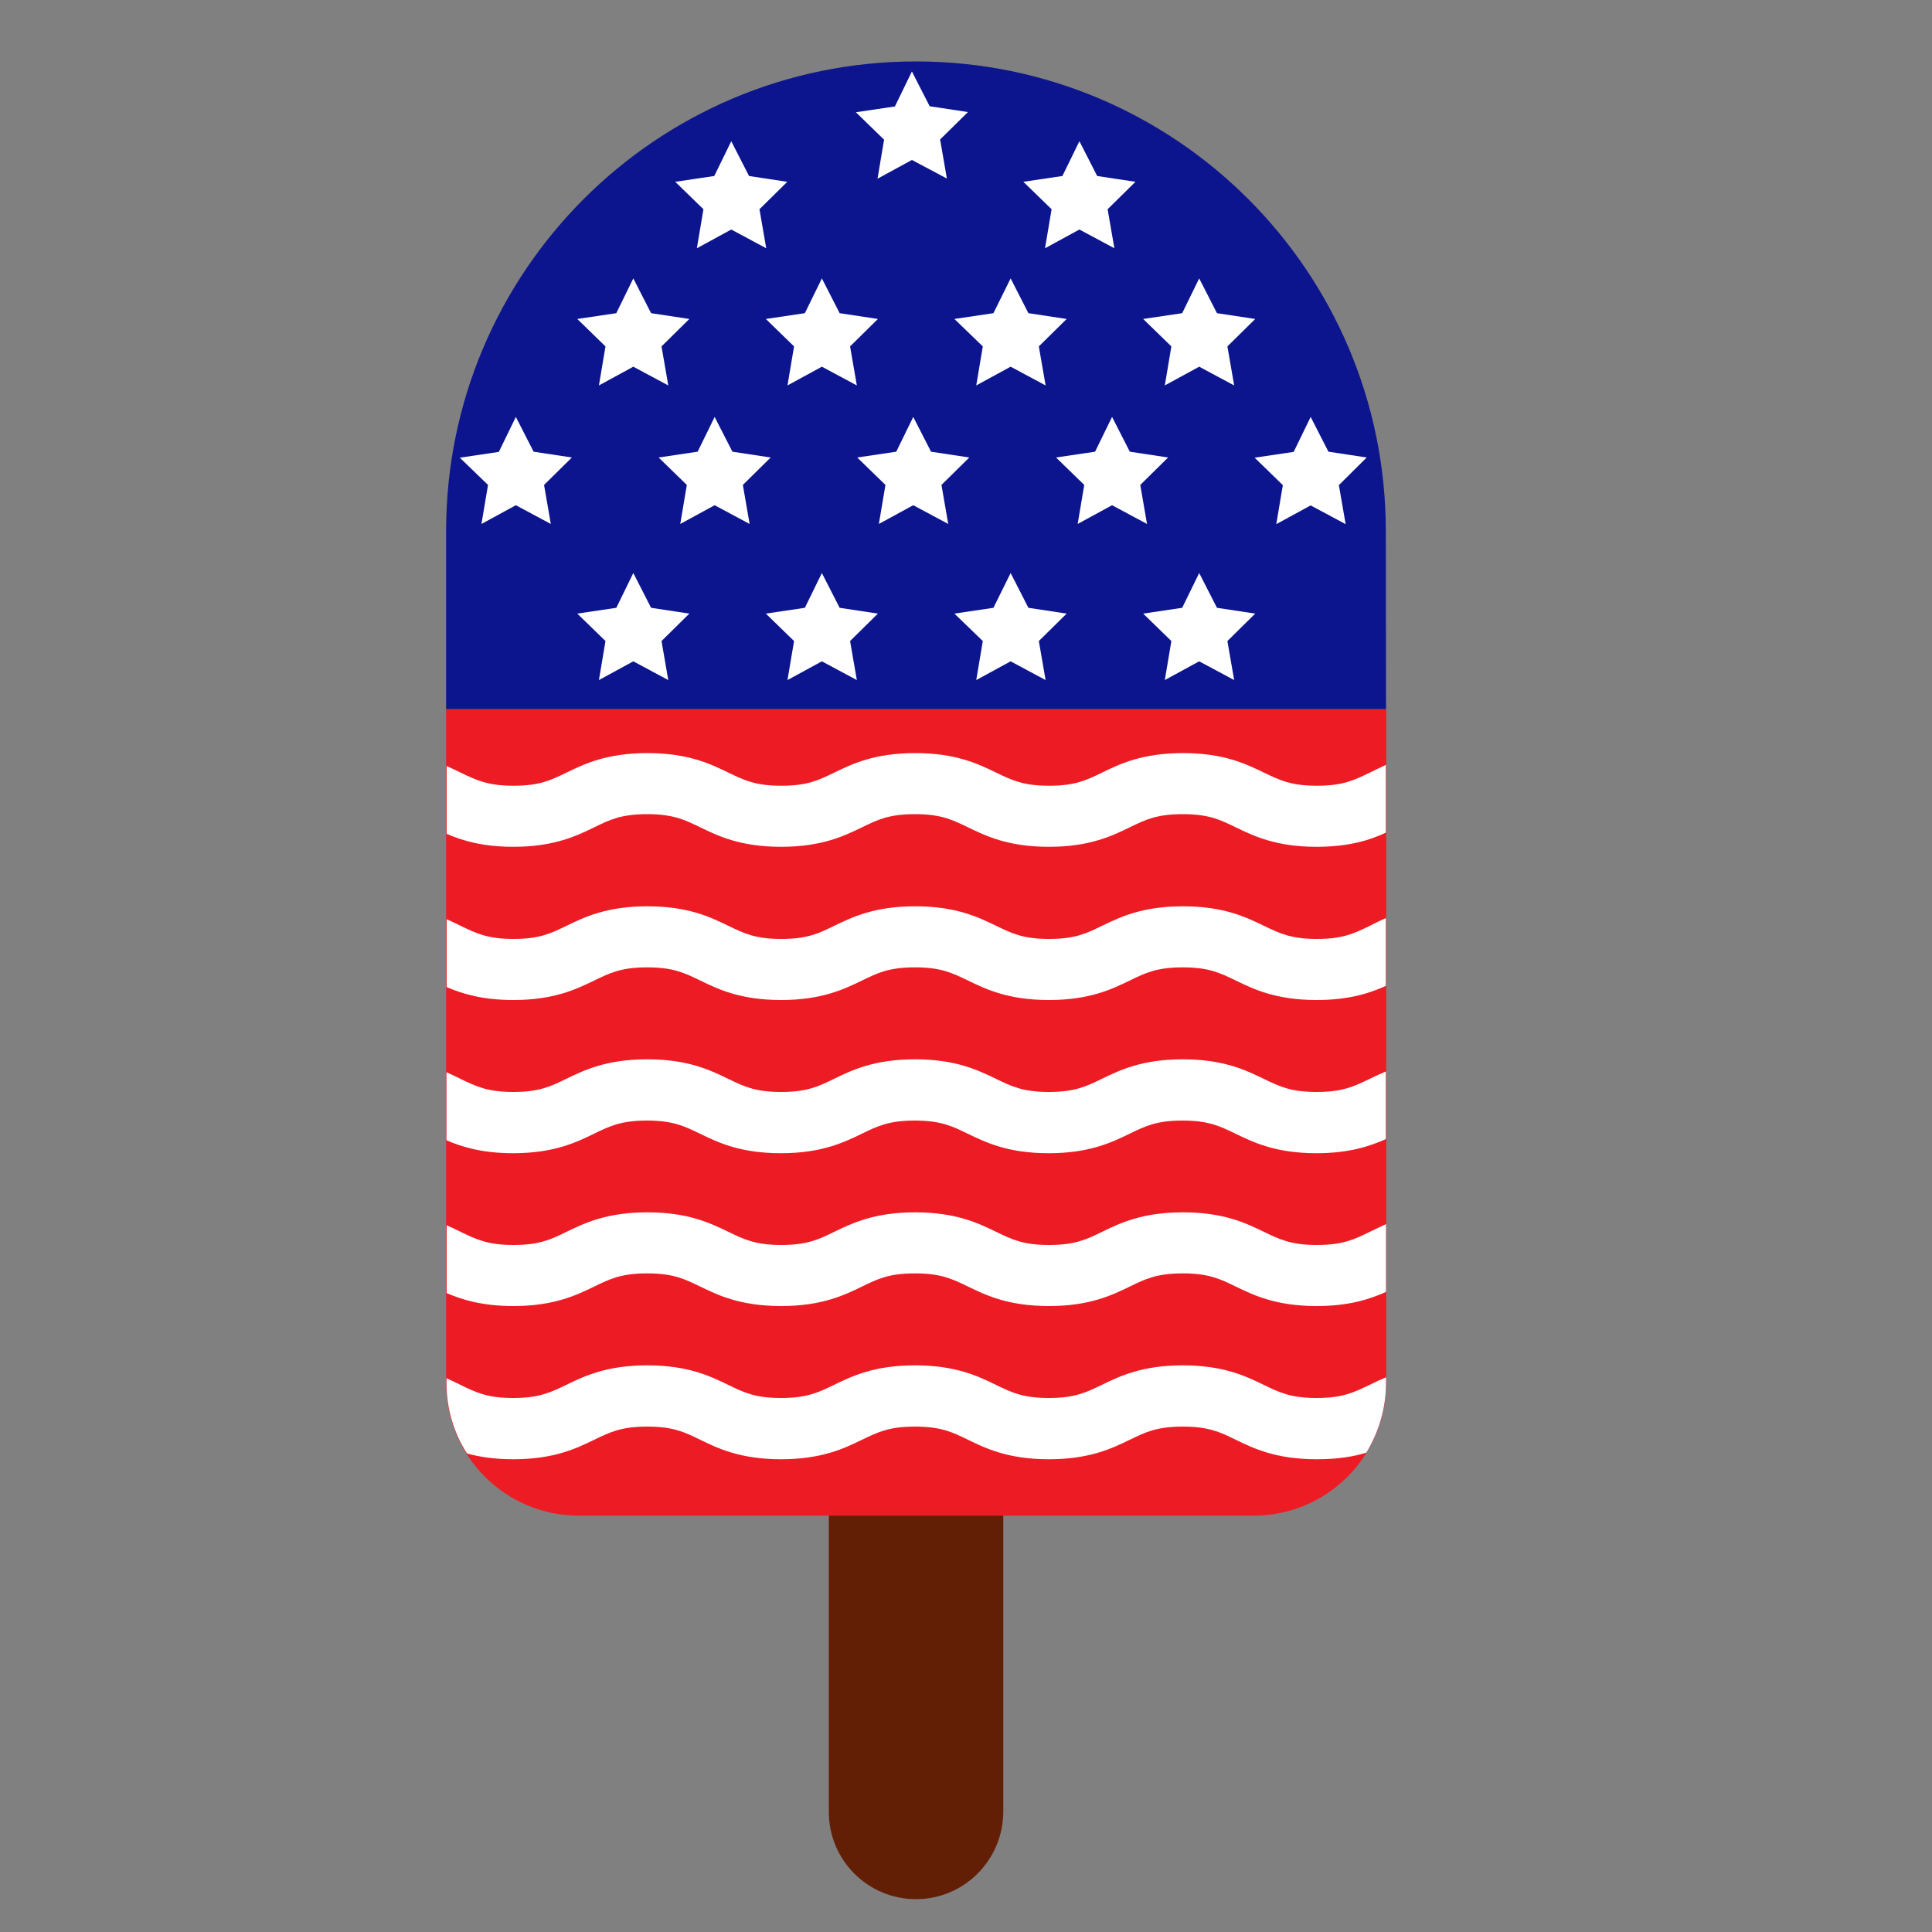 <?xml version="1.0" encoding="utf-8"?>
<!-- Generator: Adobe Illustrator 23.0.1, SVG Export Plug-In . SVG Version: 6.00 Build 0)  -->
<svg version="1.1" id="Layer_1" xmlns="http://www.w3.org/2000/svg" xmlns:xlink="http://www.w3.org/1999/xlink" x="0px" y="0px"
	 width="1000px" height="1000px" viewBox="0 0 1000 1000" style="enable-background:new 0 0 1000 1000;" xml:space="preserve">
<rect x="0" y="0" width="1000" height="1000" fill="#808080" stroke="none"/>
<style type="text/css">
	.st0{fill:#631F05;}
	.st1{fill:#0C158E;}
	.st2{fill:#ED1C24;}
	.st3{fill:#FFFFFF;}
</style>
<g>
	<path class="st0" d="M474.1,983L474.1,983c-24.9,0-45.1-20.2-45.1-45.1V783.3h90.3v154.5C519.2,962.7,499.1,983,474.1,983z"/>
	<path class="st1" d="M717.3,275c0-134.4-108.9-243.2-243.2-243.2l0,0c-134.4,0-243.2,108.9-243.2,243.2v92.1h486.5L717.3,275z"/>
	<path class="st2" d="M230.9,367.1v214.3v134.5c0,37.8,30.7,68.6,68.7,68.6h349.3c37.9,0,68.6-30.7,68.6-68.6V581.3V367.1
		L230.9,367.1L230.9,367.1z"/>
	<path class="st3" d="M681.5,755.3c-21.1,0-32.6-5.6-41.9-10.1c-8-3.9-13.9-6.8-27.4-6.8c-13.5,0-19.3,2.9-27.4,6.8
		c-9.3,4.5-20.8,10.1-41.9,10.1c-21.1,0-32.6-5.6-41.9-10.1c-8-3.9-13.9-6.8-27.4-6.8c-13.5,0-19.3,2.9-27.4,6.8
		c-9.3,4.5-20.8,10.1-41.9,10.1s-32.6-5.6-41.9-10.1c-8-3.9-13.9-6.8-27.4-6.8c-13.5,0-19.3,2.9-27.4,6.8
		c-9.3,4.5-20.8,10.1-41.9,10.1c-9.8,0-17.5-1.2-24-3c-6.8-10.6-10.6-23.1-10.6-36.6v-2.3c2.5,1.2,5,2.2,7.2,3.4
		c8,3.9,13.9,6.8,27.4,6.8c13.4,0,19.3-2.9,27.4-6.8c9.3-4.5,20.8-10.1,41.9-10.1c21.1,0,32.6,5.6,41.9,10.1
		c8,3.9,13.9,6.8,27.4,6.8c13.5,0,19.3-2.9,27.4-6.8c9.3-4.5,20.8-10.1,41.9-10.1c21.1,0,32.6,5.6,41.9,10.1
		c8,3.9,13.9,6.8,27.4,6.8c13.5,0,19.3-2.9,27.4-6.8c9.3-4.5,20.8-10.1,41.9-10.1s32.6,5.6,41.9,10.1c8,3.9,13.9,6.8,27.4,6.8
		c13.4,0,19.3-2.9,27.4-6.8c2.5-1.3,5.4-2.6,8.5-3.9v2.9c0,13.2-3.8,25.6-10.2,36.1C700.4,754,692.2,755.3,681.5,755.3z M709,637.6
		c-8,3.9-13.9,6.8-27.4,6.8c-13.4,0-19.3-2.9-27.4-6.8c-9.3-4.5-20.8-10.1-41.9-10.1c-21.1,0-32.6,5.6-41.9,10.1
		c-8,3.9-13.9,6.8-27.4,6.8c-13.5,0-19.3-2.9-27.4-6.8c-9.3-4.5-20.8-10.1-41.9-10.1c-21.1,0-32.6,5.6-41.9,10.1
		c-8,3.9-13.9,6.8-27.4,6.8c-13.5,0-19.3-2.9-27.4-6.8c-9.3-4.5-20.8-10.1-41.9-10.1c-21.1,0-32.6,5.6-41.9,10.1
		c-8,3.9-13.9,6.8-27.4,6.8c-13.4,0-19.3-2.9-27.4-6.8c-2.2-1.1-4.5-2.2-7.2-3.4v35.1c8.1,3.5,18.6,6.7,34.5,6.7
		c21.1,0,32.6-5.6,41.9-10.1c8-3.9,13.9-6.8,27.4-6.8c13.5,0,19.3,2.9,27.4,6.8c9.3,4.5,20.8,10.1,41.9,10.1s32.6-5.6,41.9-10.1
		c8-3.9,13.9-6.8,27.4-6.8c13.5,0,19.3,2.9,27.4,6.8c9.3,4.5,20.8,10.1,41.9,10.1s32.6-5.6,41.9-10.1c8-3.9,13.9-6.8,27.4-6.8
		c13.5,0,19.3,2.9,27.4,6.8c9.3,4.5,20.8,10.1,41.9,10.1c16.8,0,27.6-3.6,35.9-7.3v-35.1C714.3,635,711.5,636.4,709,637.6z
		 M681.5,565.2c-13.5,0-19.3-2.9-27.4-6.8c-9.3-4.5-20.8-10.1-41.9-10.1s-32.6,5.6-41.9,10.1c-8,3.9-13.9,6.8-27.4,6.8
		c-13.5,0-19.3-2.9-27.4-6.8c-9.3-4.5-20.8-10.1-41.9-10.1c-21.1,0-32.6,5.6-41.9,10.1c-8,3.9-13.9,6.8-27.4,6.8
		c-13.5,0-19.3-2.9-27.4-6.8c-9.3-4.5-20.8-10.1-41.9-10.1c-21.1,0-32.6,5.6-41.9,10.1c-8,3.9-13.9,6.8-27.4,6.8
		c-13.4,0-19.3-2.9-27.4-6.8c-2.2-1.1-4.5-2.2-7.2-3.4v26.3v8.9c8.1,3.5,18.6,6.7,34.5,6.7c21.1,0,32.6-5.6,41.9-10.1
		c8-3.9,13.9-6.8,27.4-6.8c13.5,0,19.3,2.9,27.4,6.8c9.3,4.5,20.8,10.1,41.9,10.1s32.6-5.6,41.9-10.1c8-3.9,13.9-6.8,27.4-6.8
		c13.5,0,19.3,2.9,27.4,6.8c9.3,4.5,20.8,10.1,41.9,10.1c21.1,0,32.6-5.6,41.9-10.1c8-3.9,13.9-6.8,27.4-6.8
		c13.5,0,19.3,2.9,27.4,6.8c9.3,4.5,20.8,10.1,41.9,10.1c16.8,0,27.6-3.6,35.9-7.3v-8.2v-26.8c-3.1,1.3-5.9,2.6-8.5,3.9
		C700.8,562.3,695,565.2,681.5,565.2z M709,399.9c-8,3.9-13.9,6.8-27.4,6.8c-13.4,0-19.3-2.9-27.4-6.8c-9.3-4.5-20.8-10.1-41.9-10.1
		c-21.1,0-32.6,5.6-41.9,10.1c-8,3.9-13.9,6.8-27.4,6.8c-13.5,0-19.3-2.9-27.4-6.8c-9.3-4.5-20.8-10.1-41.9-10.1
		c-21.1,0-32.6,5.6-41.9,10.1c-8,3.9-13.9,6.8-27.4,6.8c-13.5,0-19.3-2.9-27.4-6.8c-9.3-4.5-20.8-10.1-41.9-10.1
		c-21.1,0-32.6,5.6-41.9,10.1c-8,3.9-13.9,6.8-27.4,6.8c-13.4,0-19.3-2.9-27.4-6.8c-2.2-1.1-4.5-2.2-7.2-3.4v35.1
		c8.1,3.5,18.6,6.7,34.5,6.7c21.1,0,32.6-5.6,41.9-10.1c8-3.9,13.9-6.8,27.4-6.8c13.5,0,19.3,2.9,27.4,6.8
		c9.3,4.5,20.8,10.1,41.9,10.1s32.6-5.6,41.9-10.1c8-3.9,13.9-6.8,27.4-6.8c13.5,0,19.3,2.9,27.4,6.8c9.3,4.5,20.8,10.1,41.9,10.1
		s32.6-5.6,41.9-10.1c8-3.9,13.9-6.8,27.4-6.8c13.5,0,19.3,2.9,27.4,6.8c9.3,4.5,20.8,10.1,41.9,10.1c16.8,0,27.6-3.5,35.8-7.3
		v-35.1C714.3,397.3,711.5,398.7,709,399.9z M709,479.2c-8,3.9-13.9,6.8-27.4,6.8c-13.4,0-19.3-2.9-27.4-6.8
		c-9.3-4.5-20.8-10.1-41.9-10.1c-21.1,0-32.6,5.6-41.9,10.1c-8,3.9-13.9,6.8-27.4,6.8c-13.5,0-19.3-2.9-27.4-6.8
		c-9.3-4.5-20.8-10.1-41.9-10.1c-21.1,0-32.6,5.6-41.9,10.1c-8,3.9-13.9,6.8-27.4,6.8c-13.5,0-19.3-2.9-27.4-6.8
		c-9.3-4.5-20.8-10.1-41.9-10.1c-21.1,0-32.6,5.6-41.9,10.1c-8,3.9-13.9,6.8-27.4,6.8c-13.4,0-19.3-2.9-27.4-6.8
		c-2.2-1.1-4.5-2.2-7.2-3.4v35.1c8.1,3.5,18.6,6.7,34.5,6.7c21.1,0,32.6-5.6,41.9-10.1c8-3.9,13.9-6.8,27.4-6.8
		c13.5,0,19.3,2.9,27.4,6.8c9.3,4.5,20.8,10.1,41.9,10.1s32.6-5.6,41.9-10.1c8-3.9,13.9-6.8,27.4-6.8c13.5,0,19.3,2.9,27.4,6.8
		c9.3,4.5,20.8,10.1,41.9,10.1s32.6-5.6,41.9-10.1c8-3.9,13.9-6.8,27.4-6.8c13.5,0,19.3,2.9,27.4,6.8c9.3,4.5,20.8,10.1,41.9,10.1
		c16.8,0,27.6-3.6,35.8-7.3v-35.1C714.3,476.5,711.5,477.9,709,479.2z"/>
	<path class="st3" d="M472,37l9.2,18l19.8,3l-14.4,14.2l3.5,20.2L472,82.8l-17.8,9.7l3.4-20.2l-14.6-14.2l20.2-3L472,37z
		 M378.5,73.1l9.2,18l19.8,3l-14.4,14.2l3.5,20.2l-18.1-9.7l-17.8,9.7l3.4-20.2l-14.6-14.2l20.2-3L378.5,73.1z M558.7,73.1l9.2,18
		l19.8,3l-14.4,14.2l3.5,20.2l-18.1-9.7l-17.8,9.7l3.4-20.2l-14.6-14.2l20.2-3L558.7,73.1z M620.7,144.1l9.2,18l19.8,3l-14.4,14.2
		l3.5,20.2l-18.1-9.7l-17.8,9.7l3.4-20.2l-14.6-14.2l20.2-3L620.7,144.1z M523.1,144.1l9.2,18l19.8,3l-14.4,14.2l3.5,20.2l-18.1-9.7
		l-17.8,9.7l3.4-20.2L494,165.1l20.2-3L523.1,144.1z M575.6,215.8l9.2,18l19.8,3l-14.4,14.2l3.5,20.2l-18.1-9.7l-17.8,9.7l3.4-20.2
		l-14.6-14.2l20.2-3L575.6,215.8z M678.4,215.8l9.2,18l19.8,3L693,251.1l3.5,20.2l-18.1-9.7l-17.8,9.7l3.4-20.2l-14.6-14.2l20.2-3
		L678.4,215.8z M472.7,215.8l9.2,18l19.8,3l-14.4,14.2l3.5,20.2l-18.1-9.7l-17.8,9.7l3.4-20.2l-14.6-14.2l20.2-3L472.7,215.8z
		 M369.9,215.8l9.2,18l19.8,3l-14.4,14.2l3.5,20.2l-18.1-9.7l-17.8,9.7l3.4-20.2l-14.6-14.2l20.2-3L369.9,215.8z M267,215.8l9.2,18
		l19.8,3l-14.4,14.2l3.5,20.2l-18.1-9.7l-17.8,9.7l3.4-20.2L238,236.9l20.2-3L267,215.8z M327.8,144.1l9.2,18l19.8,3l-14.4,14.2
		l3.5,20.2l-18.1-9.7l-17.8,9.7l3.4-20.2l-14.6-14.2l20.2-3L327.8,144.1z M425.4,144.1l9.2,18l19.8,3l-14.4,14.2l3.5,20.2l-18.1-9.7
		l-17.8,9.7l3.4-20.2l-14.6-14.2l20.2-3L425.4,144.1z M620.7,296.6l9.2,18l19.8,3l-14.4,14.2l3.5,20.2l-18.1-9.7l-17.8,9.7l3.4-20.2
		l-14.6-14.2l20.2-3L620.7,296.6z M523.1,296.6l9.2,18l19.8,3l-14.4,14.2l3.5,20.2l-18.1-9.7l-17.8,9.7l3.4-20.2L494,317.6l20.2-3
		L523.1,296.6z M327.8,296.6l9.2,18l19.8,3l-14.4,14.2l3.5,20.2l-18.1-9.7l-17.8,9.7l3.4-20.2l-14.6-14.2l20.2-3L327.8,296.6z
		 M425.4,296.6l9.2,18l19.8,3l-14.4,14.2l3.5,20.2l-18.1-9.7l-17.8,9.7l3.4-20.2l-14.6-14.2l20.2-3L425.4,296.6z"/>
</g>
</svg>
